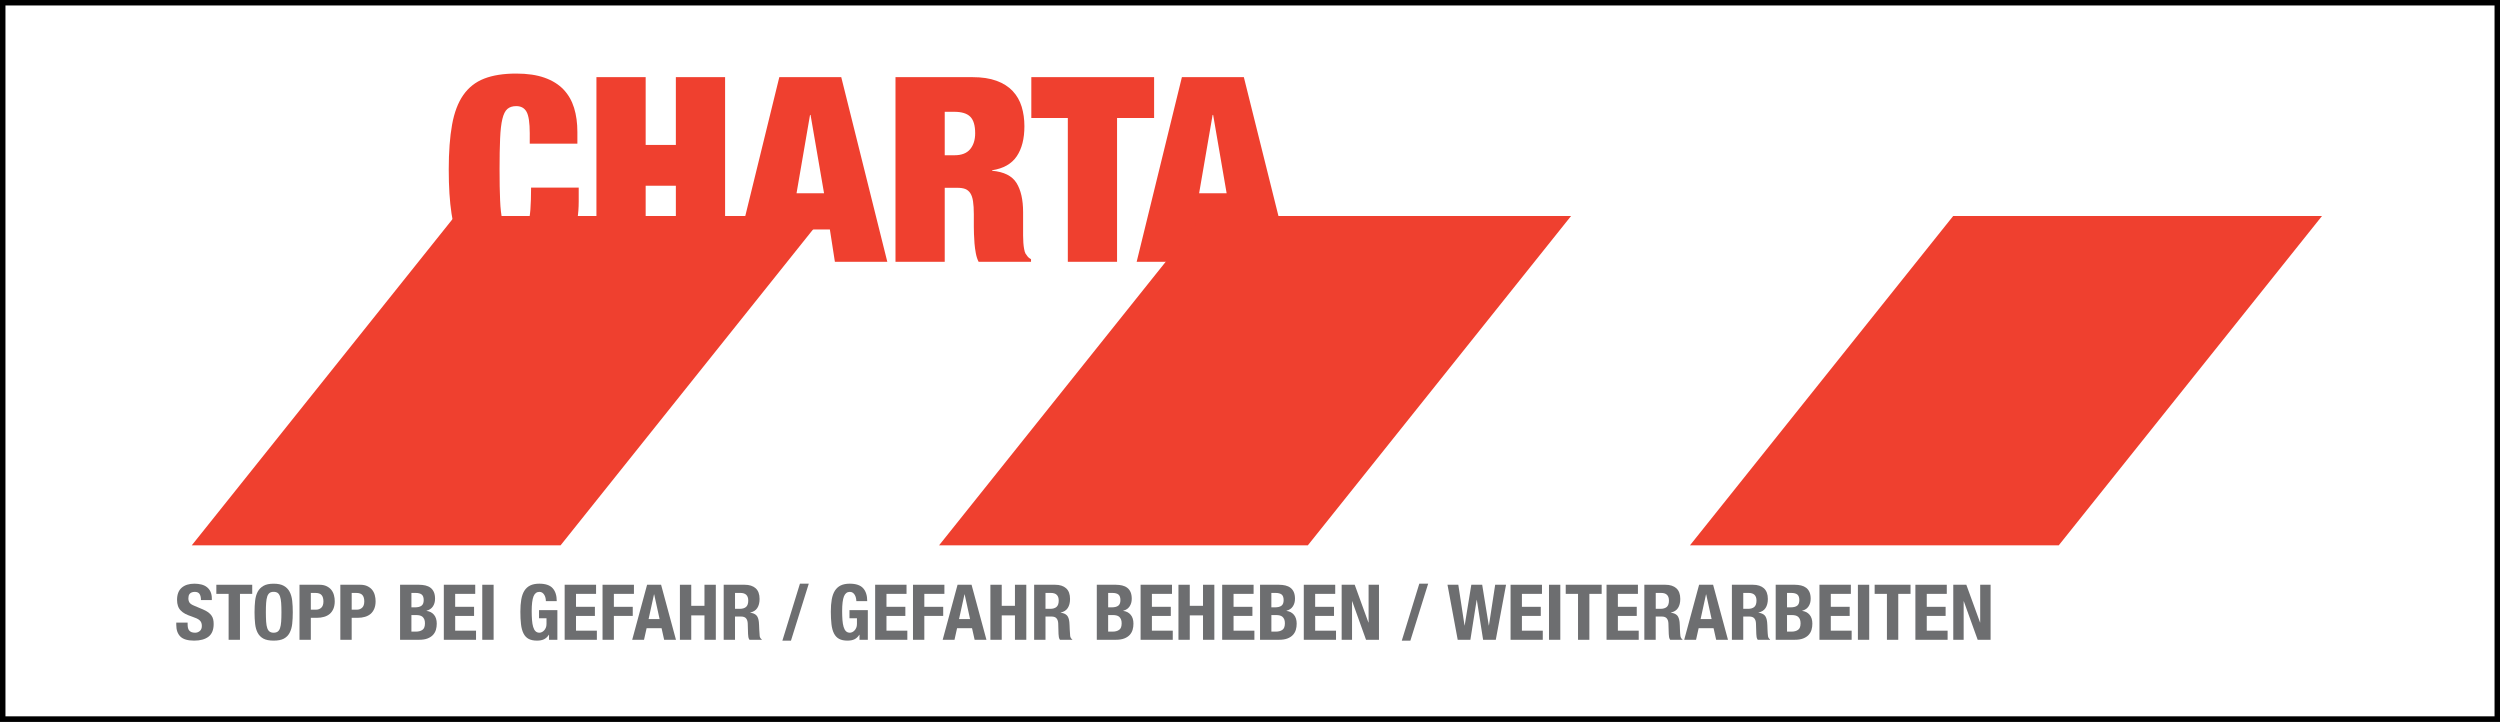<?xml version="1.0" encoding="utf-8"?>
<!-- Generator: Adobe Illustrator 16.0.4, SVG Export Plug-In . SVG Version: 6.00 Build 0)  -->
<!DOCTYPE svg PUBLIC "-//W3C//DTD SVG 1.1//EN" "http://www.w3.org/Graphics/SVG/1.1/DTD/svg11.dtd">
<svg version="1.1" id="Ebene_1" xmlns="http://www.w3.org/2000/svg" xmlns:xlink="http://www.w3.org/1999/xlink" x="0px" y="0px"
	 width="137.455px" height="39.686px" viewBox="0 0 137.455 39.686" enable-background="new 0 0 137.455 39.686"
	 xml:space="preserve">
<rect x="0" y="0" width="137.455" height="39.686" fill="#333333" stroke="none"/>
<g>
	<rect x="0.15" y="0.15" fill="#FFFFFF" width="137.156" height="39.385"/>
	<path d="M137.155,0.3v39.086H0.3V0.3H137.155 M137.455,0H0v39.686h137.455V0L137.455,0z"/>
</g>
<g>
	<path fill="#EF402F" d="M28.951,6.147c-0.116-0.208-0.305-0.313-0.567-0.313c-0.203,0-0.366,0.052-0.487,0.157
		c-0.122,0.104-0.213,0.289-0.276,0.554c-0.064,0.266-0.105,0.625-0.124,1.074c-0.02,0.45-0.03,1.016-0.03,1.699
		c0,0.683,0.01,1.25,0.03,1.7c0.019,0.451,0.06,0.809,0.124,1.073c0.063,0.266,0.154,0.45,0.276,0.555
		c0.121,0.105,0.284,0.157,0.487,0.157c0.165,0,0.301-0.041,0.408-0.121c0.106-0.08,0.188-0.215,0.247-0.406
		c0.058-0.189,0.099-0.442,0.124-0.76c0.023-0.317,0.037-0.718,0.037-1.202h2.619v0.755c0,0.71-0.097,1.293-0.291,1.749
		c-0.194,0.455-0.452,0.812-0.772,1.074c-0.32,0.26-0.686,0.435-1.099,0.526c-0.412,0.089-0.837,0.135-1.273,0.135
		c-0.756,0-1.377-0.09-1.862-0.271c-0.485-0.18-0.863-0.48-1.135-0.903c-0.272-0.421-0.458-0.967-0.561-1.635
		c-0.102-0.668-0.153-1.476-0.153-2.425c0-0.967,0.061-1.787,0.182-2.459c0.121-0.673,0.327-1.218,0.618-1.635
		c0.292-0.417,0.675-0.718,1.15-0.903c0.476-0.185,1.062-0.277,1.761-0.277c0.611,0,1.129,0.076,1.557,0.228
		c0.427,0.151,0.773,0.367,1.041,0.646c0.267,0.28,0.46,0.617,0.582,1.01c0.122,0.394,0.182,0.837,0.182,1.33v0.64h-2.619V7.328
		C29.126,6.749,29.068,6.356,28.951,6.147z"/>
	<path fill="#EF402F" d="M35.5,4.242v3.726h1.66V4.242h2.707v10.152H37.16v-4.181H35.5v4.181h-2.707V4.242H35.5z"/>
	<path fill="#EF402F" d="M46.254,4.242l2.532,10.152h-2.882l-0.276-1.777h-2.153l-0.277,1.777H40.36l2.488-10.152H46.254z
		 M44.537,6.318l-0.742,4.308h1.513l-0.742-4.308H44.537z"/>
	<path fill="#EF402F" d="M53.472,4.242c0.514,0,0.953,0.066,1.316,0.199c0.364,0.132,0.66,0.319,0.888,0.561
		c0.228,0.242,0.394,0.529,0.496,0.86c0.102,0.333,0.152,0.693,0.152,1.081c0,0.683-0.14,1.232-0.421,1.649
		C55.62,9.01,55.17,9.266,54.549,9.361v0.028c0.65,0.058,1.096,0.28,1.339,0.669c0.242,0.388,0.364,0.924,0.364,1.606v0.867
		c0,0.133,0,0.271,0,0.413c0,0.141,0.004,0.276,0.014,0.404c0.009,0.128,0.024,0.244,0.044,0.349
		c0.019,0.104,0.043,0.185,0.072,0.241c0.038,0.057,0.078,0.112,0.117,0.164c0.039,0.053,0.102,0.103,0.189,0.149v0.143h-2.882
		c-0.068-0.132-0.119-0.289-0.153-0.47c-0.034-0.178-0.058-0.36-0.073-0.54c-0.014-0.18-0.025-0.353-0.029-0.519
		c-0.005-0.166-0.008-0.301-0.008-0.405v-0.683c0-0.285-0.015-0.521-0.044-0.71c-0.028-0.19-0.079-0.34-0.152-0.449
		c-0.072-0.108-0.165-0.185-0.276-0.228c-0.112-0.042-0.25-0.064-0.415-0.064h-0.713v4.067h-2.707V4.242H53.472z M52.483,8.536
		c0.387,0,0.674-0.111,0.858-0.333c0.184-0.223,0.276-0.515,0.276-0.875c0-0.427-0.089-0.73-0.27-0.911
		c-0.179-0.18-0.473-0.27-0.88-0.27h-0.524v2.389H52.483z"/>
	<path fill="#EF402F" d="M56.704,6.488V4.242h6.751v2.246h-2.037v7.906h-2.707V6.488H56.704z"/>
	<path fill="#EF402F" d="M68.389,4.242l2.53,10.152h-2.88l-0.277-1.777h-2.153l-0.276,1.777h-2.837l2.487-10.152H68.389z
		 M66.672,6.318l-0.742,4.308h1.513l-0.742-4.308H66.672z"/>
</g>
<g>
	<path fill="#6D6E70" d="M10.316,34.321c0,0.071,0.005,0.137,0.017,0.193c0.011,0.06,0.033,0.107,0.065,0.146
		c0.031,0.041,0.074,0.071,0.127,0.094c0.054,0.022,0.121,0.034,0.201,0.034c0.096,0,0.181-0.03,0.257-0.092
		c0.076-0.061,0.115-0.154,0.115-0.282c0-0.067-0.01-0.126-0.029-0.175c-0.019-0.051-0.05-0.093-0.093-0.134
		c-0.043-0.039-0.101-0.076-0.17-0.107c-0.071-0.033-0.159-0.065-0.262-0.101c-0.138-0.045-0.258-0.095-0.359-0.147
		c-0.101-0.054-0.186-0.117-0.253-0.19c-0.068-0.07-0.118-0.153-0.149-0.25c-0.032-0.094-0.048-0.203-0.048-0.327
		c0-0.299,0.085-0.522,0.255-0.669c0.17-0.148,0.405-0.222,0.701-0.222c0.139,0,0.267,0.017,0.383,0.045
		c0.117,0.03,0.218,0.077,0.303,0.145c0.084,0.067,0.152,0.15,0.198,0.255c0.048,0.103,0.072,0.227,0.072,0.369v0.085h-0.597
		c0-0.144-0.026-0.254-0.078-0.333c-0.052-0.078-0.139-0.116-0.26-0.116c-0.069,0-0.127,0.011-0.172,0.03
		c-0.046,0.021-0.084,0.045-0.111,0.078c-0.027,0.032-0.045,0.07-0.056,0.113c-0.01,0.041-0.015,0.085-0.015,0.13
		c0,0.095,0.02,0.173,0.061,0.236c0.04,0.062,0.127,0.122,0.259,0.175l0.481,0.203c0.118,0.051,0.215,0.104,0.29,0.158
		c0.075,0.058,0.135,0.117,0.18,0.18c0.045,0.063,0.075,0.134,0.093,0.209c0.018,0.078,0.026,0.161,0.026,0.255
		c0,0.319-0.095,0.551-0.284,0.697c-0.189,0.145-0.452,0.217-0.79,0.217c-0.352,0-0.604-0.075-0.755-0.223
		c-0.152-0.151-0.227-0.364-0.227-0.645v-0.122h0.624V34.321z"/>
	<path fill="#6D6E70" d="M13.869,32.652h-0.675v2.525H12.57v-2.525h-0.675v-0.501h1.973V32.652z"/>
	<path fill="#6D6E70" d="M14.027,33.032c0.021-0.193,0.069-0.359,0.142-0.498c0.075-0.138,0.181-0.246,0.318-0.323
		c0.138-0.08,0.326-0.118,0.558-0.118c0.234,0,0.42,0.038,0.56,0.118c0.139,0.077,0.244,0.186,0.317,0.323
		c0.074,0.139,0.122,0.305,0.144,0.498s0.032,0.405,0.032,0.633c0,0.231-0.011,0.442-0.032,0.636
		c-0.021,0.192-0.07,0.358-0.144,0.496c-0.073,0.139-0.179,0.244-0.317,0.318c-0.139,0.073-0.325,0.108-0.56,0.108
		c-0.232,0-0.42-0.035-0.558-0.108c-0.138-0.074-0.244-0.18-0.318-0.318c-0.073-0.138-0.121-0.304-0.142-0.496
		c-0.021-0.193-0.032-0.404-0.032-0.636C13.995,33.437,14.006,33.225,14.027,33.032z M14.633,34.185
		c0.01,0.143,0.03,0.258,0.06,0.346c0.03,0.09,0.074,0.154,0.13,0.195c0.056,0.04,0.131,0.062,0.222,0.062
		c0.093,0,0.167-0.022,0.224-0.062c0.056-0.041,0.1-0.105,0.129-0.195c0.03-0.088,0.05-0.203,0.061-0.346
		c0.01-0.145,0.015-0.317,0.015-0.521c0-0.204-0.005-0.375-0.015-0.517c-0.01-0.14-0.03-0.257-0.061-0.348
		c-0.03-0.09-0.074-0.155-0.129-0.198c-0.057-0.04-0.131-0.061-0.224-0.061c-0.091,0-0.167,0.021-0.222,0.061
		c-0.056,0.043-0.1,0.108-0.13,0.198c-0.03,0.091-0.05,0.208-0.06,0.348c-0.01,0.142-0.015,0.312-0.015,0.517
		C14.618,33.868,14.624,34.041,14.633,34.185z"/>
	<path fill="#6D6E70" d="M17.558,32.151c0.159,0,0.292,0.027,0.4,0.08c0.108,0.053,0.196,0.12,0.262,0.205
		c0.066,0.086,0.114,0.181,0.142,0.291c0.03,0.107,0.043,0.219,0.043,0.331c0,0.156-0.024,0.291-0.071,0.407
		c-0.048,0.115-0.115,0.211-0.199,0.285c-0.086,0.072-0.188,0.128-0.311,0.164c-0.121,0.036-0.255,0.055-0.401,0.055H17.09v1.208
		h-0.623v-3.026H17.558z M17.367,33.522c0.124,0,0.225-0.039,0.301-0.112s0.115-0.187,0.115-0.341c0-0.153-0.034-0.269-0.1-0.349
		c-0.066-0.078-0.178-0.119-0.333-0.119H17.09v0.921H17.367z"/>
	<path fill="#6D6E70" d="M19.804,32.151c0.159,0,0.292,0.027,0.399,0.08c0.109,0.053,0.196,0.12,0.263,0.205
		c0.066,0.086,0.114,0.181,0.142,0.291c0.029,0.107,0.043,0.219,0.043,0.331c0,0.156-0.024,0.291-0.071,0.407
		c-0.048,0.115-0.115,0.211-0.199,0.285c-0.085,0.072-0.188,0.128-0.311,0.164c-0.121,0.036-0.255,0.055-0.401,0.055h-0.333v1.208
		h-0.624v-3.026H19.804z M19.613,33.522c0.124,0,0.225-0.039,0.301-0.112s0.115-0.187,0.115-0.341c0-0.153-0.033-0.269-0.1-0.349
		c-0.066-0.078-0.178-0.119-0.333-0.119h-0.259v0.921H19.613z"/>
	<path fill="#6D6E70" d="M23.041,32.151c0.127,0,0.244,0.015,0.353,0.039c0.108,0.026,0.202,0.069,0.279,0.128
		c0.079,0.059,0.138,0.139,0.182,0.236c0.044,0.1,0.065,0.222,0.065,0.366c0,0.163-0.039,0.303-0.117,0.421
		c-0.078,0.118-0.196,0.196-0.351,0.239v0.009c0.173,0.021,0.311,0.094,0.412,0.215c0.101,0.122,0.15,0.285,0.15,0.488
		c0,0.118-0.016,0.232-0.047,0.338c-0.033,0.108-0.087,0.201-0.163,0.282c-0.076,0.082-0.176,0.145-0.299,0.193
		c-0.122,0.047-0.274,0.071-0.457,0.071h-1.051v-3.026H23.041z M22.798,33.394c0.174,0,0.3-0.03,0.379-0.092
		c0.08-0.061,0.119-0.163,0.119-0.307c0-0.145-0.036-0.246-0.109-0.306c-0.072-0.059-0.186-0.089-0.341-0.089h-0.225v0.793H22.798z
		 M22.863,34.728c0.15,0,0.271-0.032,0.364-0.098c0.093-0.062,0.138-0.186,0.138-0.36c0-0.088-0.012-0.158-0.037-0.218
		c-0.024-0.057-0.058-0.104-0.1-0.141c-0.042-0.033-0.091-0.059-0.149-0.072s-0.121-0.022-0.19-0.022h-0.269v0.911H22.863z"/>
	<path fill="#6D6E70" d="M26.13,32.652h-1.104v0.712h1.039v0.5h-1.039v0.812h1.147v0.501h-1.771v-3.026h1.727V32.652z"/>
	<path fill="#6D6E70" d="M26.516,32.151h0.624v3.026h-0.624V32.151z"/>
	<path fill="#6D6E70" d="M29.994,32.878c-0.014-0.06-0.034-0.114-0.063-0.163c-0.029-0.05-0.065-0.092-0.11-0.124
		c-0.044-0.032-0.098-0.049-0.163-0.049c-0.149,0-0.258,0.083-0.324,0.246c-0.066,0.165-0.1,0.436-0.1,0.813
		c0,0.182,0.006,0.346,0.017,0.492s0.033,0.272,0.063,0.374c0.031,0.104,0.074,0.184,0.129,0.238
		c0.057,0.056,0.129,0.083,0.219,0.083c0.038,0,0.079-0.01,0.124-0.03c0.044-0.02,0.086-0.049,0.125-0.09
		c0.04-0.038,0.071-0.09,0.098-0.15s0.039-0.132,0.039-0.213v-0.31h-0.411v-0.449h1.009v1.631h-0.459v-0.278h-0.009
		c-0.075,0.118-0.165,0.201-0.271,0.252c-0.106,0.049-0.232,0.072-0.379,0.072c-0.19,0-0.345-0.032-0.465-0.097
		s-0.213-0.165-0.281-0.301c-0.068-0.135-0.113-0.303-0.136-0.503c-0.024-0.198-0.035-0.429-0.035-0.69
		c0-0.255,0.017-0.479,0.05-0.672c0.034-0.19,0.09-0.352,0.17-0.479c0.082-0.128,0.188-0.226,0.321-0.291
		c0.133-0.064,0.299-0.098,0.498-0.098c0.34,0,0.585,0.083,0.735,0.248c0.15,0.164,0.226,0.402,0.226,0.71h-0.598
		C30.013,32.994,30.007,32.936,29.994,32.878z"/>
	<path fill="#6D6E70" d="M32.773,32.652H31.67v0.712h1.039v0.5H31.67v0.812h1.147v0.501h-1.771v-3.026h1.727V32.652z"/>
	<path fill="#6D6E70" d="M34.855,32.151v0.501h-1.103v0.712h1.038v0.5h-1.038v1.313h-0.623v-3.026H34.855z"/>
	<path fill="#6D6E70" d="M36.348,32.151l0.818,3.026h-0.65l-0.142-0.639h-0.822l-0.143,0.639h-0.65l0.819-3.026H36.348z
		 M36.266,34.039l-0.298-1.36h-0.009l-0.298,1.36H36.266z"/>
	<path fill="#6D6E70" d="M38.006,32.151v1.158h0.727v-1.158h0.624v3.026h-0.624v-1.342h-0.727v1.342h-0.623v-3.026H38.006z"/>
	<path fill="#6D6E70" d="M40.941,32.151c0.26,0,0.461,0.065,0.606,0.193c0.144,0.13,0.216,0.325,0.216,0.588
		c0,0.204-0.042,0.37-0.126,0.498c-0.083,0.128-0.213,0.212-0.389,0.248v0.008c0.157,0.022,0.27,0.072,0.342,0.149
		c0.072,0.075,0.117,0.199,0.134,0.367c0.005,0.058,0.01,0.118,0.012,0.186c0.003,0.065,0.006,0.141,0.009,0.222
		c0.006,0.161,0.014,0.284,0.025,0.368c0.017,0.085,0.055,0.143,0.113,0.175v0.024h-0.675c-0.031-0.043-0.051-0.092-0.061-0.146
		c-0.008-0.055-0.014-0.111-0.017-0.171l-0.018-0.58c-0.005-0.12-0.036-0.213-0.09-0.28c-0.055-0.066-0.148-0.102-0.277-0.102
		h-0.333v1.279H39.79v-3.026H40.941z M40.672,33.475c0.15,0,0.266-0.035,0.347-0.104c0.08-0.069,0.121-0.188,0.121-0.351
		c0-0.28-0.145-0.42-0.434-0.42h-0.293v0.874H40.672z"/>
	<path fill="#6D6E70" d="M44.468,32.093l-0.979,3.131h-0.472l0.965-3.131H44.468z"/>
	<path fill="#6D6E70" d="M47.062,32.878c-0.013-0.06-0.034-0.114-0.062-0.163c-0.029-0.05-0.065-0.092-0.11-0.124
		s-0.099-0.049-0.163-0.049c-0.149,0-0.258,0.083-0.324,0.246c-0.066,0.165-0.1,0.436-0.1,0.813c0,0.182,0.006,0.346,0.017,0.492
		s0.033,0.272,0.063,0.374c0.031,0.104,0.074,0.184,0.129,0.238c0.058,0.056,0.129,0.083,0.219,0.083c0.038,0,0.08-0.01,0.124-0.03
		c0.045-0.02,0.086-0.049,0.125-0.09c0.04-0.038,0.071-0.09,0.098-0.15c0.027-0.061,0.039-0.132,0.039-0.213v-0.31h-0.411v-0.449
		h1.009v1.631h-0.458v-0.278h-0.009c-0.076,0.118-0.165,0.201-0.271,0.252c-0.105,0.049-0.232,0.072-0.379,0.072
		c-0.19,0-0.344-0.032-0.464-0.097s-0.213-0.165-0.282-0.301c-0.068-0.135-0.113-0.303-0.136-0.503
		c-0.023-0.198-0.035-0.429-0.035-0.69c0-0.255,0.016-0.479,0.05-0.672c0.034-0.19,0.091-0.352,0.171-0.479
		c0.082-0.128,0.188-0.226,0.32-0.291c0.133-0.064,0.299-0.098,0.499-0.098c0.339,0,0.585,0.083,0.735,0.248
		c0.15,0.164,0.226,0.402,0.226,0.71h-0.598C47.082,32.994,47.076,32.936,47.062,32.878z"/>
	<path fill="#6D6E70" d="M49.843,32.652H48.74v0.712h1.038v0.5H48.74v0.812h1.147v0.501h-1.77v-3.026h1.726V32.652z"/>
	<path fill="#6D6E70" d="M51.925,32.151v0.501h-1.104v0.712h1.038v0.5h-1.038v1.313h-0.623v-3.026H51.925z"/>
	<path fill="#6D6E70" d="M53.418,32.151l0.819,3.026h-0.65l-0.143-0.639h-0.822l-0.142,0.639h-0.65l0.818-3.026H53.418z
		 M53.336,34.039l-0.298-1.36h-0.009l-0.299,1.36H53.336z"/>
	<path fill="#6D6E70" d="M55.077,32.151v1.158h0.727v-1.158h0.624v3.026h-0.624v-1.342h-0.727v1.342h-0.623v-3.026H55.077z"/>
	<path fill="#6D6E70" d="M58.01,32.151c0.26,0,0.462,0.065,0.606,0.193c0.145,0.13,0.217,0.325,0.217,0.588
		c0,0.204-0.042,0.37-0.126,0.498c-0.083,0.128-0.213,0.212-0.389,0.248v0.008c0.157,0.022,0.271,0.072,0.343,0.149
		c0.072,0.075,0.117,0.199,0.134,0.367c0.005,0.058,0.01,0.118,0.012,0.186c0.003,0.065,0.006,0.141,0.009,0.222
		c0.006,0.161,0.014,0.284,0.025,0.368c0.018,0.085,0.055,0.143,0.113,0.175v0.024h-0.675c-0.031-0.043-0.052-0.092-0.061-0.146
		c-0.008-0.055-0.014-0.111-0.018-0.171l-0.017-0.58c-0.005-0.12-0.036-0.213-0.091-0.28c-0.054-0.066-0.147-0.102-0.276-0.102
		h-0.333v1.279h-0.624v-3.026H58.01z M57.742,33.475c0.15,0,0.265-0.035,0.346-0.104c0.081-0.069,0.122-0.188,0.122-0.351
		c0-0.28-0.145-0.42-0.434-0.42h-0.293v0.874H57.742z"/>
	<path fill="#6D6E70" d="M61.348,32.151c0.127,0,0.244,0.015,0.352,0.039c0.108,0.026,0.202,0.069,0.278,0.128
		c0.08,0.059,0.139,0.139,0.183,0.236c0.042,0.1,0.065,0.222,0.065,0.366c0,0.163-0.039,0.303-0.118,0.421
		c-0.078,0.118-0.195,0.196-0.35,0.239v0.009c0.173,0.021,0.309,0.094,0.411,0.215c0.102,0.122,0.15,0.285,0.15,0.488
		c0,0.118-0.014,0.232-0.047,0.338c-0.033,0.108-0.085,0.201-0.162,0.282c-0.076,0.082-0.175,0.145-0.299,0.193
		c-0.122,0.047-0.275,0.071-0.456,0.071h-1.051v-3.026H61.348z M61.105,33.394c0.174,0,0.3-0.03,0.379-0.092
		c0.08-0.061,0.119-0.163,0.119-0.307c0-0.145-0.037-0.246-0.108-0.306c-0.072-0.059-0.186-0.089-0.341-0.089h-0.225v0.793H61.105z
		 M61.17,34.728c0.15,0,0.271-0.032,0.363-0.098c0.094-0.062,0.138-0.186,0.138-0.36c0-0.088-0.012-0.158-0.037-0.218
		c-0.024-0.057-0.057-0.104-0.099-0.141c-0.042-0.033-0.091-0.059-0.149-0.072c-0.058-0.014-0.121-0.022-0.19-0.022h-0.268v0.911
		H61.17z"/>
	<path fill="#6D6E70" d="M64.438,32.652h-1.104v0.712h1.039v0.5h-1.039v0.812h1.147v0.501h-1.769v-3.026h1.727V32.652z"/>
	<path fill="#6D6E70" d="M65.416,32.151v1.158h0.728v-1.158h0.623v3.026h-0.623v-1.342h-0.728v1.342h-0.622v-3.026H65.416z"/>
	<path fill="#6D6E70" d="M68.925,32.652h-1.102v0.712h1.037v0.5h-1.037v0.812h1.146v0.501h-1.771v-3.026h1.727V32.652z"/>
	<path fill="#6D6E70" d="M70.322,32.151c0.126,0,0.244,0.015,0.352,0.039c0.108,0.026,0.202,0.069,0.279,0.128
		c0.079,0.059,0.139,0.139,0.183,0.236c0.043,0.1,0.065,0.222,0.065,0.366c0,0.163-0.039,0.303-0.118,0.421
		c-0.076,0.118-0.194,0.196-0.35,0.239v0.009c0.173,0.021,0.309,0.094,0.411,0.215c0.102,0.122,0.15,0.285,0.15,0.488
		c0,0.118-0.015,0.232-0.047,0.338c-0.033,0.108-0.086,0.201-0.163,0.282c-0.075,0.082-0.175,0.145-0.299,0.193
		c-0.122,0.047-0.273,0.071-0.456,0.071h-1.05v-3.026H70.322z M70.079,33.394c0.175,0,0.301-0.03,0.38-0.092
		c0.079-0.061,0.118-0.163,0.118-0.307c0-0.145-0.037-0.246-0.107-0.306c-0.074-0.059-0.188-0.089-0.343-0.089h-0.225v0.793H70.079z
		 M70.144,34.728c0.15,0,0.272-0.032,0.364-0.098c0.093-0.062,0.138-0.186,0.138-0.36c0-0.088-0.012-0.158-0.036-0.218
		c-0.024-0.057-0.057-0.104-0.1-0.141c-0.04-0.033-0.092-0.059-0.148-0.072c-0.059-0.014-0.122-0.022-0.191-0.022h-0.268v0.911
		H70.144z"/>
	<path fill="#6D6E70" d="M73.412,32.652H72.31v0.712h1.037v0.5H72.31v0.812h1.147v0.501h-1.772v-3.026h1.728V32.652z"/>
	<path fill="#6D6E70" d="M75.237,34.224h0.011v-2.073h0.571v3.026h-0.712l-0.76-2.119h-0.009v2.119h-0.571v-3.026h0.718
		L75.237,34.224z"/>
	<path fill="#6D6E70" d="M78.523,32.093l-0.978,3.131h-0.472l0.963-3.131H78.523z"/>
	<path fill="#6D6E70" d="M80.181,32.151l0.342,2.239h0.008l0.365-2.239h0.598l0.363,2.239h0.008l0.343-2.239h0.598l-0.564,3.026
		h-0.697l-0.346-2.194h-0.008l-0.346,2.194h-0.697l-0.562-3.026H80.181z"/>
	<path fill="#6D6E70" d="M84.781,32.652h-1.103v0.712h1.037v0.5h-1.037v0.812h1.147v0.501h-1.771v-3.026h1.727V32.652z"/>
	<path fill="#6D6E70" d="M85.167,32.151h0.622v3.026h-0.622V32.151z"/>
	<path fill="#6D6E70" d="M88.063,32.652h-0.676v2.525h-0.624v-2.525h-0.676v-0.501h1.976V32.652z"/>
	<path fill="#6D6E70" d="M90.058,32.652h-1.104v0.712h1.038v0.5h-1.038v0.812h1.146v0.501h-1.769v-3.026h1.726V32.652z"/>
	<path fill="#6D6E70" d="M91.562,32.151c0.261,0,0.462,0.065,0.606,0.193c0.144,0.13,0.217,0.325,0.217,0.588
		c0,0.204-0.043,0.37-0.126,0.498s-0.213,0.212-0.391,0.248v0.008c0.157,0.022,0.271,0.072,0.345,0.149
		c0.07,0.075,0.115,0.199,0.134,0.367c0.004,0.058,0.01,0.118,0.012,0.186c0.003,0.065,0.006,0.141,0.008,0.222
		c0.007,0.161,0.015,0.284,0.027,0.368c0.016,0.085,0.055,0.143,0.111,0.175v0.024h-0.675c-0.03-0.043-0.051-0.092-0.061-0.146
		c-0.009-0.055-0.015-0.111-0.017-0.171l-0.019-0.58c-0.004-0.12-0.035-0.213-0.09-0.28c-0.055-0.066-0.148-0.102-0.276-0.102
		h-0.333v1.279h-0.625v-3.026H91.562z M91.294,33.475c0.15,0,0.267-0.035,0.349-0.104c0.078-0.069,0.119-0.188,0.119-0.351
		c0-0.28-0.145-0.42-0.433-0.42h-0.293v0.874H91.294z"/>
	<path fill="#6D6E70" d="M94.19,32.151l0.818,3.026h-0.65l-0.143-0.639h-0.82l-0.143,0.639h-0.651l0.819-3.026H94.19z
		 M94.108,34.039l-0.299-1.36h-0.008l-0.299,1.36H94.108z"/>
	<path fill="#6D6E70" d="M96.376,32.151c0.26,0,0.461,0.065,0.606,0.193c0.144,0.13,0.218,0.325,0.218,0.588
		c0,0.204-0.043,0.37-0.127,0.498c-0.083,0.128-0.214,0.212-0.39,0.248v0.008c0.155,0.022,0.27,0.072,0.343,0.149
		c0.071,0.075,0.116,0.199,0.134,0.367c0.005,0.058,0.011,0.118,0.013,0.186c0.002,0.065,0.006,0.141,0.008,0.222
		c0.007,0.161,0.015,0.284,0.027,0.368c0.016,0.085,0.055,0.143,0.111,0.175v0.024h-0.676c-0.03-0.043-0.05-0.092-0.061-0.146
		c-0.008-0.055-0.015-0.111-0.017-0.171l-0.018-0.58c-0.004-0.12-0.035-0.213-0.09-0.28c-0.055-0.066-0.148-0.102-0.276-0.102
		h-0.334v1.279h-0.624v-3.026H96.376z M96.107,33.475c0.15,0,0.266-0.035,0.348-0.104c0.079-0.069,0.12-0.188,0.12-0.351
		c0-0.28-0.145-0.42-0.434-0.42h-0.293v0.874H96.107z"/>
	<path fill="#6D6E70" d="M98.676,32.151c0.126,0,0.244,0.015,0.352,0.039c0.108,0.026,0.201,0.069,0.279,0.128
		s0.138,0.139,0.183,0.236c0.043,0.1,0.065,0.222,0.065,0.366c0,0.163-0.039,0.303-0.118,0.421
		c-0.077,0.118-0.195,0.196-0.351,0.239v0.009c0.174,0.021,0.31,0.094,0.411,0.215c0.102,0.122,0.15,0.285,0.15,0.488
		c0,0.118-0.014,0.232-0.047,0.338c-0.032,0.108-0.085,0.201-0.163,0.282c-0.075,0.082-0.174,0.145-0.298,0.193
		c-0.123,0.047-0.274,0.071-0.456,0.071h-1.052v-3.026H98.676z M98.432,33.394c0.175,0,0.301-0.03,0.381-0.092
		c0.078-0.061,0.118-0.163,0.118-0.307c0-0.145-0.037-0.246-0.108-0.306c-0.074-0.059-0.188-0.089-0.342-0.089h-0.227v0.793H98.432z
		 M98.497,34.728c0.15,0,0.272-0.032,0.363-0.098c0.094-0.062,0.139-0.186,0.139-0.36c0-0.088-0.013-0.158-0.036-0.218
		c-0.024-0.057-0.058-0.104-0.1-0.141c-0.041-0.033-0.093-0.059-0.148-0.072c-0.06-0.014-0.122-0.022-0.192-0.022h-0.269v0.911
		H98.497z"/>
	<path fill="#6D6E70" d="M101.765,32.652h-1.104v0.712h1.038v0.5h-1.038v0.812h1.146v0.501h-1.77v-3.026h1.727V32.652z"/>
	<path fill="#6D6E70" d="M102.151,32.151h0.622v3.026h-0.622V32.151z"/>
	<path fill="#6D6E70" d="M105.045,32.652h-0.675v2.525h-0.623v-2.525h-0.675v-0.501h1.973V32.652z"/>
	<path fill="#6D6E70" d="M107.039,32.652h-1.102v0.712h1.037v0.5h-1.037v0.812h1.146v0.501h-1.771v-3.026h1.726V32.652z"/>
	<path fill="#6D6E70" d="M108.867,34.224h0.008v-2.073h0.572v3.026h-0.71l-0.763-2.119h-0.008v2.119h-0.571v-3.026h0.718
		L108.867,34.224z"/>
</g>
<polyline fill="#EF402F" points="45.294,11.875 25.018,11.875 10.543,29.984 30.821,29.984 "/>
<polyline fill="#EF402F" points="86.381,11.875 66.105,11.875 51.631,29.984 71.907,29.984 "/>
<polyline fill="#EF402F" points="127.669,11.875 107.391,11.875 92.917,29.984 113.194,29.984 "/>
</svg>
